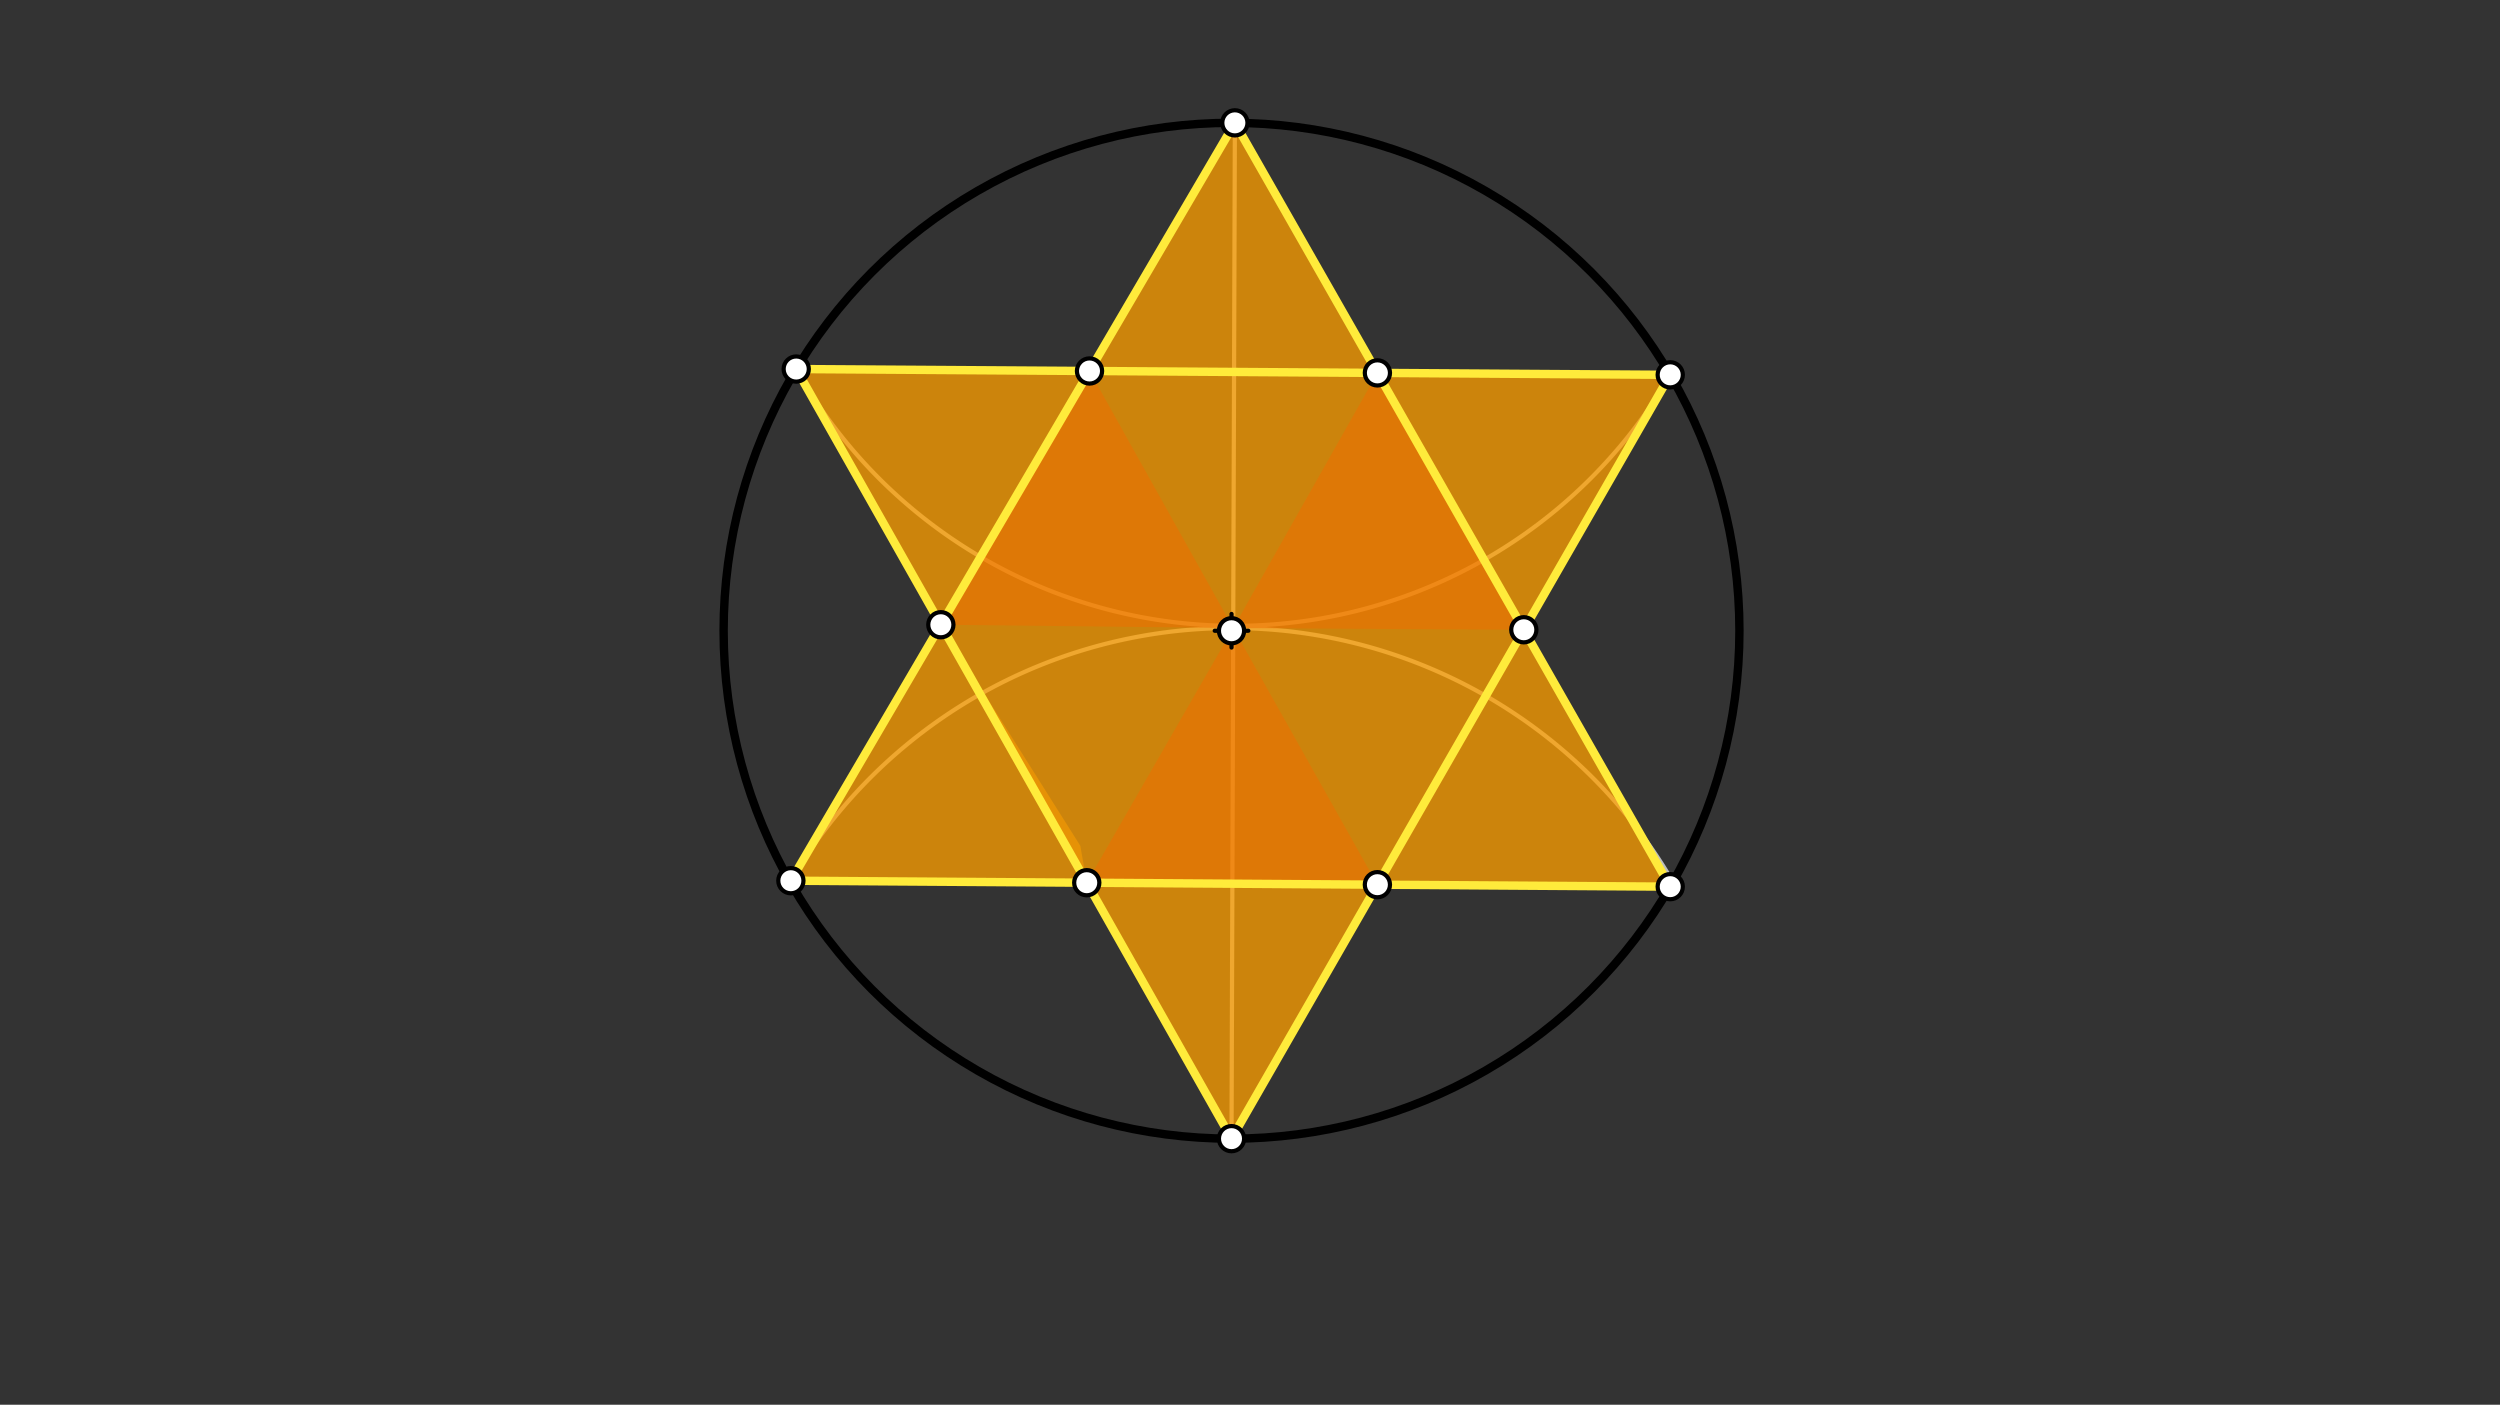 <svg xmlns="http://www.w3.org/2000/svg" class="svg--1it" height="100%" preserveAspectRatio="xMidYMid meet" viewBox="0 0 595.276 334.488" width="100%"><rect x="0" y="0" width="595.276" height="334.488" fill="#333333" stroke="none"/><defs><marker id="marker-arrow" markerHeight="16" markerUnits="userSpaceOnUse" markerWidth="24" orient="auto-start-reverse" refX="24" refY="4" viewBox="0 0 24 8"><path d="M 0 0 L 24 4 L 0 8 z" stroke="inherit"></path></marker></defs><g class="aux-layer--1FB"><g class="element--2qn"><line stroke="#BDBDBD" stroke-dasharray="none" stroke-linecap="round" stroke-width="1" x1="294.038" x2="293.237" y1="29.252" y2="271.125"></line></g><g class="element--2qn"><path d="M 397.84 89.009 A 119.773 119.773 0 0 1 189.314 87.378" fill="none" stroke="#BDBDBD" stroke-dasharray="none" stroke-linecap="round" stroke-width="1"></path></g><g class="element--2qn"><path d="M 398.2 209.774 A 121.577 121.577 0 0 0 188.315 209.706" fill="none" stroke="#BDBDBD" stroke-dasharray="none" stroke-linecap="round" stroke-width="1"></path></g></g><g class="main-layer--3Vd"><g class="element--2qn"><g fill="#FFA000" opacity="0.5"><path d="M 189.59 87.872 L 259.424 88.335 L 224.025 148.755 L 189.59 87.872 Z" stroke="none"></path></g></g><g class="element--2qn"><g fill="#FFA000" opacity="0.5"><path d="M 259.424 88.335 L 224.025 148.755 L 189.59 87.872 L 259.424 88.335 Z" stroke="none"></path></g></g><g class="element--2qn"><g fill="#FFA000" opacity="0.5"><path d="M 259.424 88.335 L 327.973 88.789 L 362.835 149.953 L 327.971 210.652 L 258.769 210.183 L 224.025 148.755 L 224.025 148.755 L 259.424 88.335 Z" stroke="none"></path></g></g><g class="element--2qn"><g fill="#FFA000" opacity="0.5"><path d="M 259.424 88.335 L 327.973 88.789 L 362.835 149.953 L 327.971 210.652 L 258.769 210.183 L 224.025 148.755 L 259.424 88.335 Z" stroke="none"></path></g></g><g class="element--2qn"><g fill="#FFA000" opacity="0.5"><path d="M 259.424 88.335 L 294.038 29.252 L 327.973 88.789 L 327.973 88.789 L 259.424 88.335 Z" stroke="none"></path></g></g><g class="element--2qn"><g fill="#FFA000" opacity="0.5"><path d="M 259.424 88.335 L 294.038 29.252 L 327.973 88.789 L 259.424 88.335 Z" stroke="none"></path></g></g><g class="element--2qn"><g fill="#FFA000" opacity="0.5"><path d="M 327.973 88.789 L 397.701 89.251 L 362.835 149.953 L 327.973 88.789 Z" stroke="none"></path></g></g><g class="element--2qn"><g fill="#FFA000" opacity="0.5"><path d="M 327.973 88.789 L 397.701 89.251 L 362.835 149.953 L 327.973 88.789 Z" stroke="none"></path></g></g><g class="element--2qn"><g fill="#FFA000" opacity="0.5"><path d="M 362.835 149.953 L 397.701 211.124 L 327.971 210.652 L 362.835 149.953 Z" stroke="none"></path></g></g><g class="element--2qn"><g fill="#FFA000" opacity="0.5"><path d="M 362.835 149.953 L 397.701 211.124 L 327.971 210.652 L 362.835 149.953 Z" stroke="none"></path></g></g><g class="element--2qn"><g fill="#FFA000" opacity="0.5"><path d="M 327.971 210.652 L 293.238 271.125 L 258.769 210.183 L 327.971 210.652 Z" stroke="none"></path></g></g><g class="element--2qn"><g fill="#FFA000" opacity="0.5"><path d="M 327.971 210.652 L 293.238 271.125 L 258.769 210.183 L 327.971 210.652 Z" stroke="none"></path></g></g><g class="element--2qn"><g fill="#FFA000" opacity="0.5"><path d="M 258.769 210.183 L 188.315 209.706 L 224.025 148.755 L 257.238 201.388 Z" stroke="none"></path></g></g><g class="element--2qn"><g fill="#FFA000" opacity="0.5"><path d="M 258.769 210.183 L 188.315 209.706 L 224.025 148.755 L 258.769 210.183 Z" stroke="none"></path></g></g><g class="element--2qn"><g fill="#EF6C00" opacity="0.5"><path d="M 293.64 149.549 L 327.973 88.789 L 362.835 149.953 L 293.64 149.549 Z" stroke="none"></path></g></g><g class="element--2qn"><g fill="#EF6C00" opacity="0.5"><path d="M 293.64 149.549 L 259.424 88.335 L 293.64 149.549 Z" stroke="none"></path></g></g><g class="element--2qn"><g fill="#EF6C00" opacity="0.5"><path d="M 224.025 148.755 L 259.424 88.335 L 293.64 149.549 L 293.64 149.549 L 224.025 148.755 Z" stroke="none"></path></g></g><g class="element--2qn"><g fill="#EF6C00" opacity="0.5"><path d="M 293.64 149.549 L 258.769 210.183 L 327.971 210.652 L 293.64 149.549 Z" stroke="none"></path></g></g><g class="element--2qn"><g class="center--1s5"><line x1="289.238" y1="150.188" x2="297.238" y2="150.188" stroke="#000000" stroke-width="1" stroke-linecap="round"></line><line x1="293.238" y1="146.188" x2="293.238" y2="154.188" stroke="#000000" stroke-width="1" stroke-linecap="round"></line><circle class="hit--230" cx="293.238" cy="150.188" r="4" stroke="none" fill="transparent"></circle></g><circle cx="293.238" cy="150.188" fill="none" r="120.938" stroke="#000000" stroke-dasharray="none" stroke-width="2"></circle></g><g class="element--2qn"><line stroke="#FFEB3B" stroke-dasharray="none" stroke-linecap="round" stroke-width="2" x1="188.315" x2="294.038" y1="209.706" y2="29.252"></line></g><g class="element--2qn"><line stroke="#FFEB3B" stroke-dasharray="none" stroke-linecap="round" stroke-width="2" x1="294.038" x2="397.701" y1="29.252" y2="211.124"></line></g><g class="element--2qn"><line stroke="#FFEB3B" stroke-dasharray="none" stroke-linecap="round" stroke-width="2" x1="397.701" x2="188.315" y1="211.124" y2="209.706"></line></g><g class="element--2qn"><line stroke="#FFEB3B" stroke-dasharray="none" stroke-linecap="round" stroke-width="2" x1="189.59" x2="293.238" y1="87.872" y2="271.125"></line></g><g class="element--2qn"><line stroke="#FFEB3B" stroke-dasharray="none" stroke-linecap="round" stroke-width="2" x1="397.701" x2="293.238" y1="89.251" y2="271.125"></line></g><g class="element--2qn"><line stroke="#FFEB3B" stroke-dasharray="none" stroke-linecap="round" stroke-width="2" x1="189.59" x2="397.701" y1="87.872" y2="89.251"></line></g><g class="element--2qn"><circle cx="293.238" cy="150.188" r="3" stroke="#000000" stroke-width="1" fill="#ffffff"></circle>}</g><g class="element--2qn"><circle cx="293.238" cy="271.125" r="3" stroke="#000000" stroke-width="1" fill="#ffffff"></circle>}</g><g class="element--2qn"><circle cx="294.038" cy="29.252" r="3" stroke="#000000" stroke-width="1" fill="#ffffff"></circle>}</g><g class="element--2qn"><circle cx="189.59" cy="87.872" r="3" stroke="#000000" stroke-width="1" fill="#ffffff"></circle>}</g><g class="element--2qn"><circle cx="188.315" cy="209.706" r="3" stroke="#000000" stroke-width="1" fill="#ffffff"></circle>}</g><g class="element--2qn"><circle cx="397.701" cy="89.251" r="3" stroke="#000000" stroke-width="1" fill="#ffffff"></circle>}</g><g class="element--2qn"><circle cx="397.701" cy="211.124" r="3" stroke="#000000" stroke-width="1" fill="#ffffff"></circle>}</g><g class="element--2qn"><circle cx="259.424" cy="88.335" r="3" stroke="#000000" stroke-width="1" fill="#ffffff"></circle>}</g><g class="element--2qn"><circle cx="327.973" cy="88.789" r="3" stroke="#000000" stroke-width="1" fill="#ffffff"></circle>}</g><g class="element--2qn"><circle cx="362.835" cy="149.953" r="3" stroke="#000000" stroke-width="1" fill="#ffffff"></circle>}</g><g class="element--2qn"><circle cx="327.971" cy="210.652" r="3" stroke="#000000" stroke-width="1" fill="#ffffff"></circle>}</g><g class="element--2qn"><circle cx="258.769" cy="210.183" r="3" stroke="#000000" stroke-width="1" fill="#ffffff"></circle>}</g><g class="element--2qn"><circle cx="224.025" cy="148.755" r="3" stroke="#000000" stroke-width="1" fill="#ffffff"></circle>}</g></g><g class="snaps-layer--2PT"></g><g class="temp-layer--rAP"></g></svg>